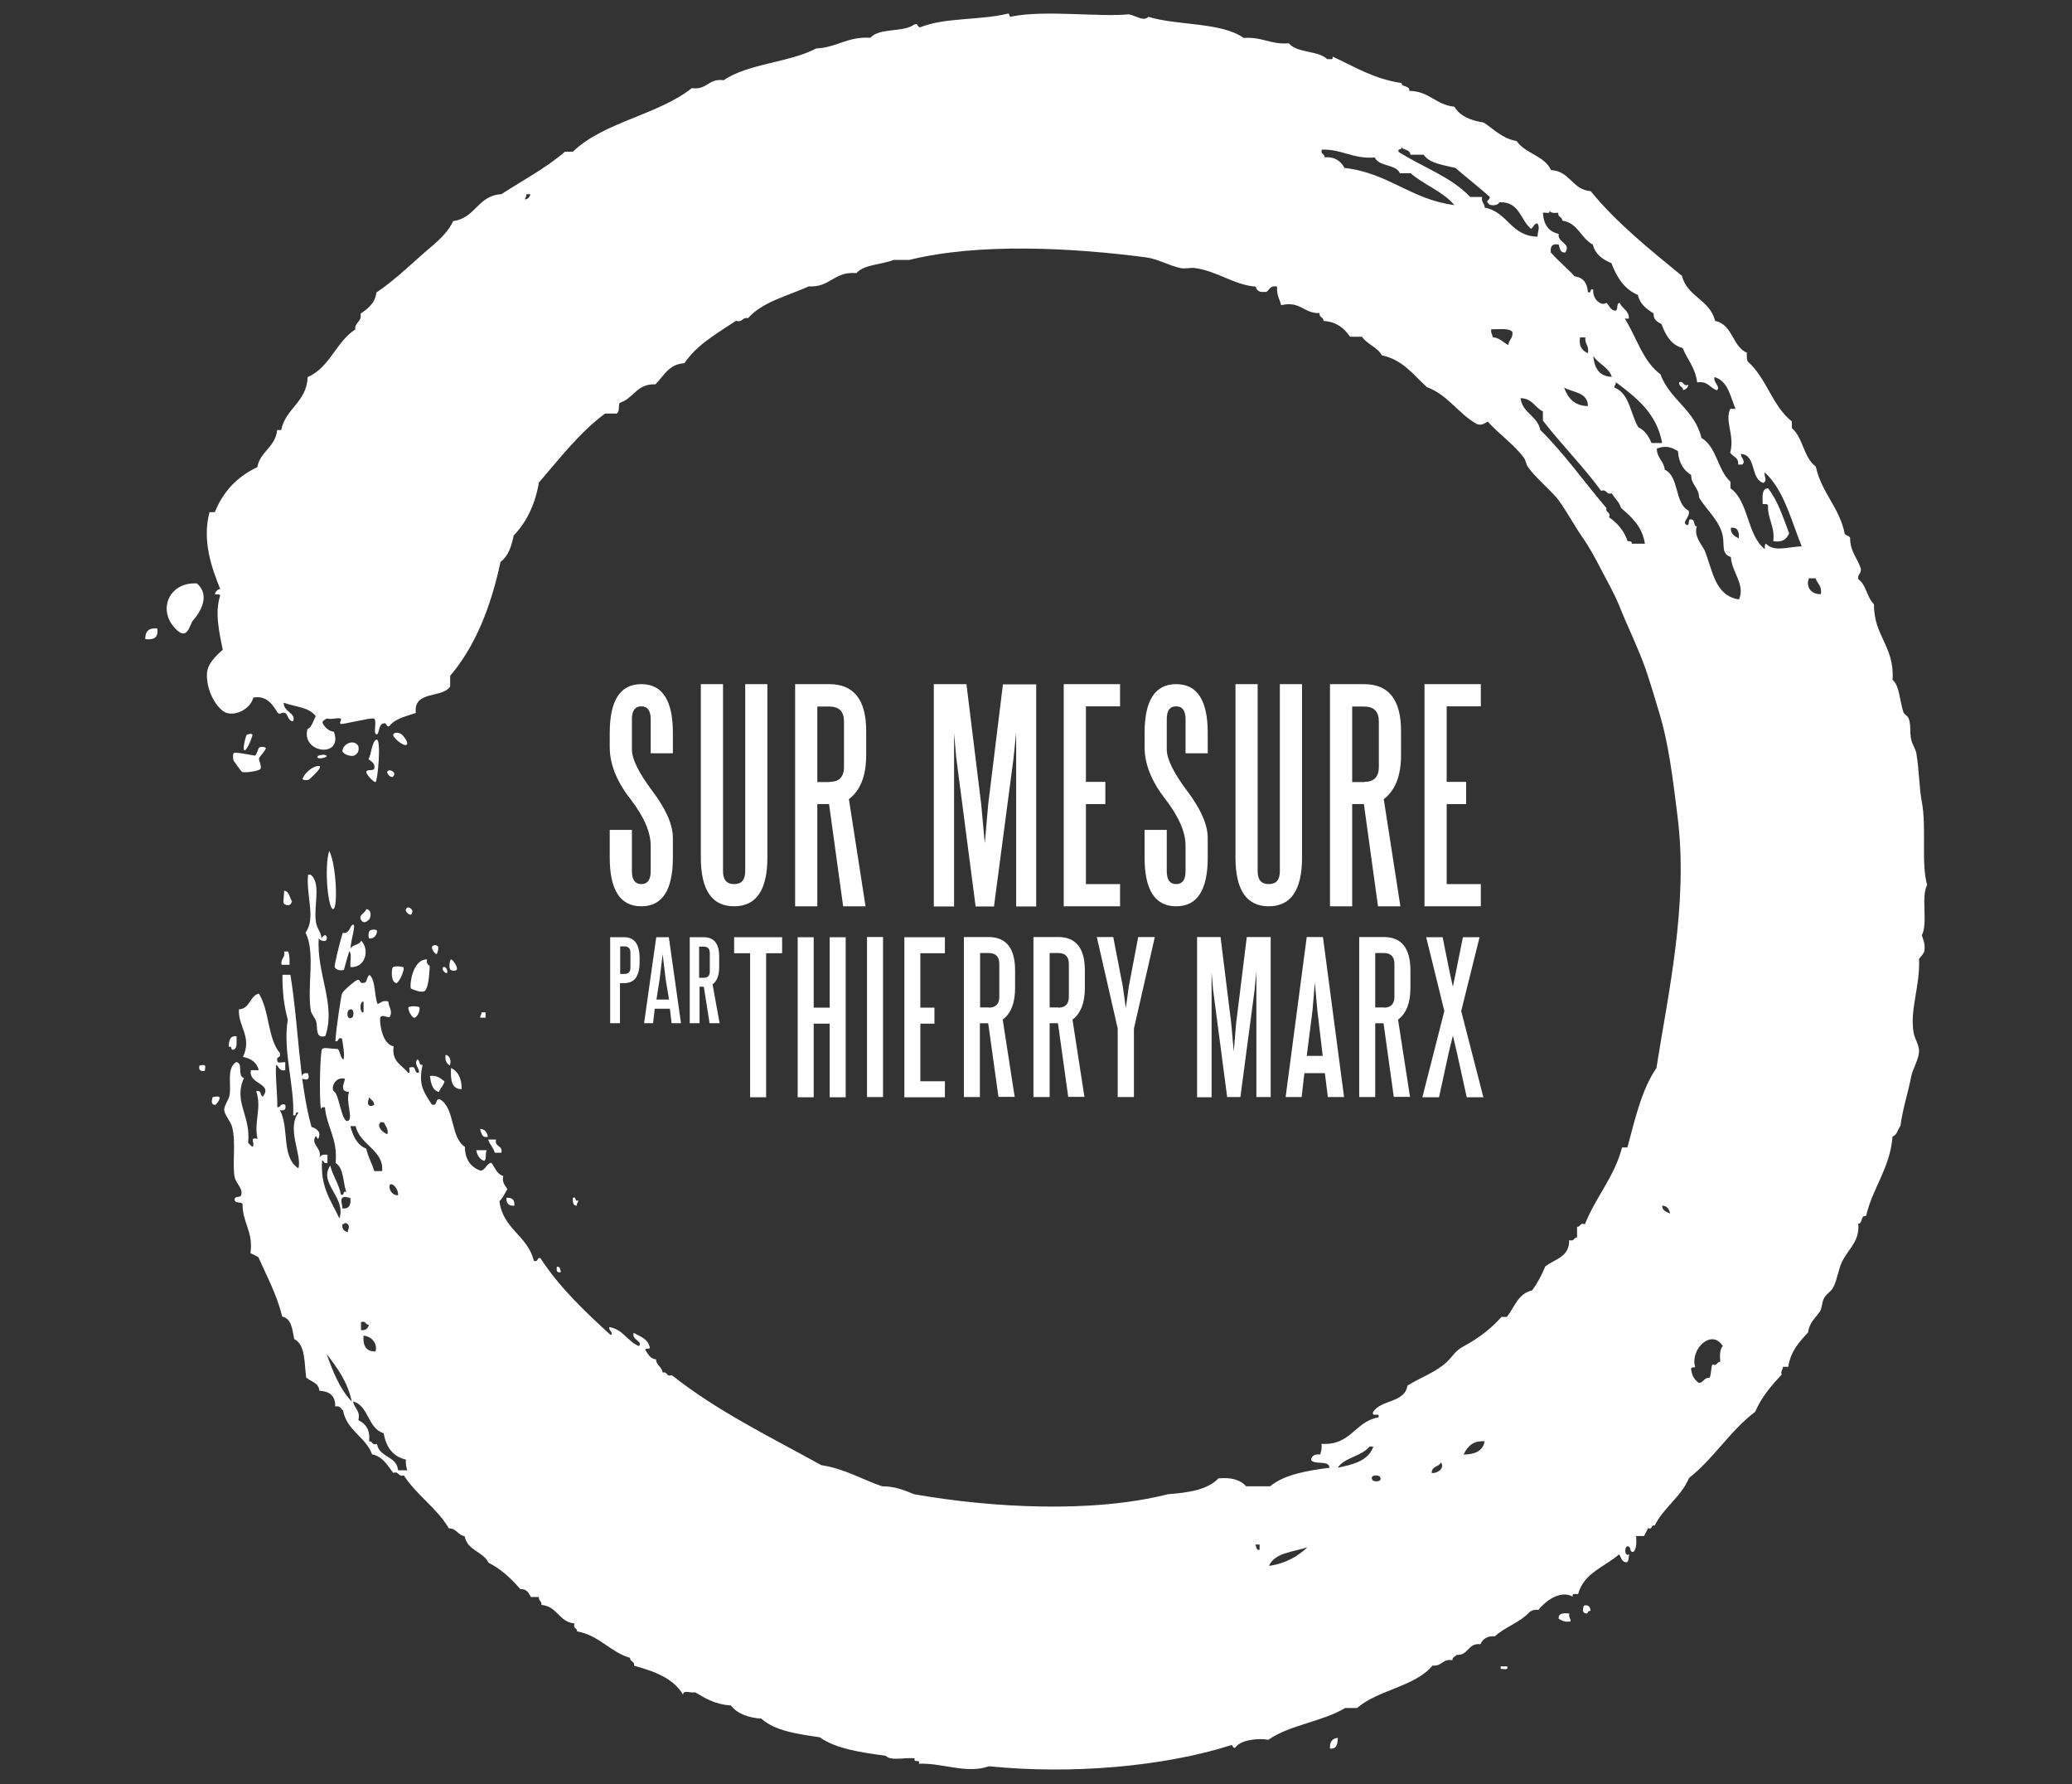 <?xml version="1.0" encoding="utf-8"?>
<!-- Generator: Adobe Illustrator 21.1.0, SVG Export Plug-In . SVG Version: 6.00 Build 0)  -->
<svg version="1.1" xmlns="http://www.w3.org/2000/svg" xmlns:xlink="http://www.w3.org/1999/xlink" x="0px" y="0px"
	 viewBox="0 0 971.2 836" enable-background="new 0 0 971.2 836" xml:space="preserve">
<rect x="0" y="0" width="971.2" height="836" fill="#333333" stroke="none"/>
<g id="Logo_Seul_vecto_xA0_Image_1_">
</g>
<g id="Par_triche">
	<g>
		<g>
			<path fill-rule="evenodd" clip-rule="evenodd" fill="#FFFFFF" d="M787.1,179.1c2.4-0.6,1.6,2.2,4.3,1.2c-0.3,1.4-1.1,2.2-2.5,2.5
				C789,181,786.7,181.4,787.1,179.1z"/>
			<path fill-rule="evenodd" clip-rule="evenodd" fill="#FFFFFF" d="M828.7,228.8c4.6,5.8,7.1,13.6,9.9,21.1
				c-1.1,2.7-3.1,4.4-7.4,3.7c0.8-7.2-2.7-10.1-2.5-16.8c-0.2-0.8-1.6-0.5-2.5-0.6C826.2,232.9,825.6,229,828.7,228.8z"/>
			<path fill-rule="evenodd" clip-rule="evenodd" fill="#FFFFFF" d="M90.5,290.7c-1.7,1.9-2.6,11.1-9.4,2.6
				c-6.8-8.5-1.4-20.6,11.2-19.9C99.6,279.8,92.2,288.8,90.5,290.7z"/>
			<path fill-rule="evenodd" clip-rule="evenodd" fill="#FFFFFF" d="M73.7,294.5c0.7,4.2-1.5,5.5-5.6,5
				C68,295.9,69.7,294.1,73.7,294.5z"/>
			<path fill-rule="evenodd" clip-rule="evenodd" fill="#FFFFFF" d="M115.8,344.2c0.5-0.1,2.2-0.6,2.5,0c0.3,0.6-2.6,7.7-3.7,7.4
				C113.5,351.4,115.3,344.2,115.8,344.2z"/>
			<path fill-rule="evenodd" clip-rule="evenodd" fill="#FFFFFF" d="M176.6,346.6c2.2,0,0.4,19.8-0.6,19.9c-1,0-4.8-4-4.3-5
				c0.5-1,3.1-0.2,3.7-1.2c0.9-3.4-3.3-4-2.5-5C173.8,354.3,174.5,346.6,176.6,346.6z"/>
			<path fill-rule="evenodd" clip-rule="evenodd" fill="#FFFFFF" d="M168,349.7c0.5,2.6-0.7,3.7-1.9,4.3c-1.1,0.7-4.8-0.2-5.6-1.9
				C160.5,348.5,166.1,346.1,168,349.7z"/>
			<path fill-rule="evenodd" clip-rule="evenodd" fill="#FFFFFF" d="M121.4,350.4c0.6-0.6,2.4-0.5,3.1,0c0.7,0.5-2.9,4.2-3.1,5
				c-0.2,0.8,1.5,4,0.6,5c-0.9,1-8,2-8.7,1.2c-0.7-0.7-3.3-4.5-3.7-5c-0.4-0.5-0.6-3.2,0-3.7c0.6-0.5,4.7,0.3,9.9,1.2
				C120.6,353.2,120.9,350.9,121.4,350.4z"/>
			<path fill-rule="evenodd" clip-rule="evenodd" fill="#FFFFFF" d="M184.4,344c1-1.2,3.1-0.4,3.7,0c0.6,0.4,3.7,3.9,2.5,5
				C189.3,350.1,183.4,345.2,184.4,344z"/>
			<path fill-rule="evenodd" clip-rule="evenodd" fill="#FFFFFF" d="M149.3,354.1c0.6-0.2,2.9-0.8,3.7,0c0.8,0.8-3,1.5-3.7,1.2
				C148.6,355.1,148.7,354.3,149.3,354.1z"/>
			<path fill-rule="evenodd" clip-rule="evenodd" fill="#FFFFFF" d="M148.7,359c4.3-0.8-3.2,5.7-3.7,6.2c-0.6,0.5-2.6,0.5-3.1,0
				C141.4,364.8,144.4,359.9,148.7,359z"/>
			<path fill-rule="evenodd" clip-rule="evenodd" fill="#FFFFFF" d="M181.6,361.5c0.7-0.8,1.5-0.6,2.5,0c1,0.6,0.9,1.8,0,2.5
				C183.2,364.7,180.9,362.3,181.6,361.5z"/>
			<path fill-rule="evenodd" clip-rule="evenodd" fill="#FFFFFF" d="M154.3,398.7c3.3,6.2,4.2,26.8,1.9,27.3
				S151.8,407.1,154.3,398.7z"/>
			<path fill-rule="evenodd" clip-rule="evenodd" fill="#FFFFFF" d="M144.4,409.9c0.4,0,0.8,0,1.2,0c5.1,3.9,1.3,14.7,2.5,22.3
				c0.5,3.2,2.6,4.8,2.5,7.4c0.4-0.3,1.9-2.5,2.5-0.6c0.9,3.1-3.6,1.9-3.7,0.6c-1.1,16.9,8.2,31,3.1,45.9c-4.9,1.5-3.5-4.3-4.3-6.8
				c-0.6-1.9-2.2-3.4-2.5-5c-1.9-11.3,2.3-27.5-2.5-36.6C148.2,430.1,143.4,420.1,144.4,409.9z"/>
			<path fill-rule="evenodd" clip-rule="evenodd" fill="#FFFFFF" d="M133.2,417.4c2.5,0.4,2.5,3.3,3.7,5c-0.6,0,0.2,0.2-0.6,1.2
				c-0.8,1-2.4,0.5-3.1,0C132.5,423.1,133.2,419.4,133.2,417.4z"/>
			<path fill-rule="evenodd" clip-rule="evenodd" fill="#FFFFFF" d="M171.7,426c2.9,0.4,2,4.4,1.2,5c-0.8,0.6-2.4,2.3-3.7,0
				C167.9,428.7,171.2,428,171.7,426z"/>
			<path fill-rule="evenodd" clip-rule="evenodd" fill="#FFFFFF" d="M190.3,426c0.6-1.2,1.7-0.8,2.5,0c0.8,0.8,0.5,1.8,0,2.5
				C192.3,429.2,189.6,427.3,190.3,426z"/>
			<path fill-rule="evenodd" clip-rule="evenodd" fill="#FFFFFF" d="M173.5,436c0.6-0.4,2.6-0.6,3.1,0c0.5,0.6-0.6,4.3-3.7,3.7
				C172.5,437.8,172.9,436.4,173.5,436z"/>
			<path fill-rule="evenodd" clip-rule="evenodd" fill="#FFFFFF" d="M165.5,433.3c1.5-0.1-1,6.8-1.2,11.2c1-1.9,4.2-1.6,5-3.7
				c4,4,2.2,12.8-5,12.4c-0.4-2.3,0.8-6.2-0.6-7.4c-0.9,2.8-1.7,5.7-2.5,8.7c-2.6,0.7-3.9-0.6-4.3-1.2c-0.4-0.6,2.2-11,3.7-16.1
				C164.1,437.7,164,433.4,165.5,433.3z"/>
			<path fill-rule="evenodd" clip-rule="evenodd" fill="#FFFFFF" d="M202.7,443.4c1-0.8,1.9-0.5,2.5,0c0.6,0.5-0.1,3.5-0.6,3.7
				C204,447.3,201.7,444.2,202.7,443.4z"/>
			<path fill-rule="evenodd" clip-rule="evenodd" fill="#FFFFFF" d="M133.2,445.9c0.6,0,1.2,0,1.9,0c0.6,1.6,0.7,3.8,0.6,6.2
				c-1.2,0-2.5,0-3.7,0C131.4,449.1,133.8,448.9,133.2,445.9z"/>
			<path fill-rule="evenodd" clip-rule="evenodd" fill="#FFFFFF" d="M200.2,449.6c-0.5,2,0.5,2.4,1.2,3.1c-0.1,4.6-0.8,11-2.5,11.8
				c-1.7,0.8-5.2-0.8-6.2-1.2C191.8,462.8,193,449.4,200.2,449.6z"/>
			<path fill-rule="evenodd" clip-rule="evenodd" fill="#FFFFFF" d="M211.4,449.6c0.7-0.2,3.8,4.3,2.5,5c-1.3,0.6-1.3,0.3-2.5,0
				C210.2,454.3,210.7,449.8,211.4,449.6z"/>
			<path fill-rule="evenodd" clip-rule="evenodd" fill="#FFFFFF" d="M184.1,453.3c0.6-0.7,4.3-0.5,5,0c0.7,0.5-1.2,5.8-3.1,7.4
				C183,460.6,183.5,454.1,184.1,453.3z"/>
			<path fill-rule="evenodd" clip-rule="evenodd" fill="#FFFFFF" d="M207.7,453.3c1-0.9,2.4,1.6,1.9,2.5
				C209,456.7,206.7,454.2,207.7,453.3z"/>
			<path fill-rule="evenodd" clip-rule="evenodd" fill="#FFFFFF" d="M191.5,472c0.6-0.7,4.4-0.5,5,0s-0.3,4.6-2.5,5
				C192.4,476.1,191,472.6,191.5,472z"/>
			<path fill-rule="evenodd" clip-rule="evenodd" fill="#FFFFFF" d="M225.7,474.4c0.6,0,1.2,0,1.9,0c0,0.8,0,1.7,0,2.5
				c-0.8,0-1.7,0-2.5,0C225,475.8,225.8,475.6,225.7,474.4z"/>
			<path fill-rule="evenodd" clip-rule="evenodd" fill="#FFFFFF" d="M110.9,485.6c-0.1,2.4,0.5,5.4-1.2,6.2c-2,0.8-0.5-2-2.5-1.2
				C107.3,487.9,107.6,485.2,110.9,485.6z"/>
			<path fill-rule="evenodd" clip-rule="evenodd" fill="#FFFFFF" d="M208.9,494.3c2.2,0.5,2.7,3.1,1.9,5
				C209.4,498.4,208.4,497,208.9,494.3z"/>
			<path fill-rule="evenodd" clip-rule="evenodd" fill="#FFFFFF" d="M93.5,499.3c0.8,0,2-0.5,2.5,0c0.5,0.5,0,1.7,0,2.5
				C93.9,502.2,93,501.4,93.5,499.3z"/>
			<path fill-rule="evenodd" clip-rule="evenodd" fill="#FFFFFF" d="M211.4,500.5c3.4,1.5,5,5,5,9.9
				C211.4,510.4,211.2,505.7,211.4,500.5z"/>
			<path fill-rule="evenodd" clip-rule="evenodd" fill="#FFFFFF" d="M144.4,503c0,0.8,0.7,1.7,0,2.5c-0.7,0.8-2.1,0-3.1,0
				C141.4,503.7,142.1,502.5,144.4,503z"/>
			<path fill-rule="evenodd" clip-rule="evenodd" fill="#FFFFFF" d="M201.5,504.2c3.5-0.4,5,1.2,6.8,2.5c-0.3,2.2-2,3-2.5,5
				C202.6,511,202,507.6,201.5,504.2z"/>
			<path fill-rule="evenodd" clip-rule="evenodd" fill="#FFFFFF" d="M99.7,514.1c1,0,2.4-0.6,3.1,0c0.7,0.6-0.9,2.9-1.9,3.7
				C98.7,517.7,99.2,515.7,99.7,514.1z"/>
			<path fill-rule="evenodd" clip-rule="evenodd" fill="#FFFFFF" d="M225,529c2.4,0.1,3.3,1.7,3.7,3.7
				C225.7,533.4,225.7,530.9,225,529z"/>
			<path fill-rule="evenodd" clip-rule="evenodd" fill="#FFFFFF" d="M228.8,534c1.2,0,2.5,0,3.7,0c-0.8,3.7,3.3,2.5,2.5,6.2
				c-1,0-2.1,0-3.1,0C231.3,537.7,229.5,536.4,228.8,534z"/>
			<path fill-rule="evenodd" clip-rule="evenodd" fill="#FFFFFF" d="M223.2,539c1.7,0,3.3,0,5,0c-0.9,1.2,0,4.1-1.2,5
				C224.7,543.3,223.7,541.3,223.2,539z"/>
			<path fill-rule="evenodd" clip-rule="evenodd" fill="#FFFFFF" d="M237.4,561.3c2.7-0.2,3.9,1,3.7,3.7
				C238.5,565.2,237.2,564,237.4,561.3z"/>
			<path fill-rule="evenodd" clip-rule="evenodd" fill="#FFFFFF" d="M268.5,561.3c2-0.8,0.5,2,2.5,1.2c0.1,1.1-0.8,1.3-0.6,2.5
				C268.4,565.1,268.5,563.1,268.5,561.3z"/>
			<path fill-rule="evenodd" clip-rule="evenodd" fill="#FFFFFF" d="M261,593.6c1.6-0.2,1.6,1.3,1.9,2.5
				C260.8,596.7,260.8,595.2,261,593.6z"/>
			<path fill-rule="evenodd" clip-rule="evenodd" fill="#FFFFFF" d="M742.4,752.4c2.3-0.5,3,0.7,3.1,2.5c-1.4-0.3-0.9,1.2-1.9,1.2
				C741.4,756,741.9,753.9,742.4,752.4z"/>
			<path fill-rule="evenodd" clip-rule="evenodd" fill="#FFFFFF" d="M735.6,756.1c-0.4,1.9,0.6,2.3,0.6,3.7
				c-2.8,0.5-4.1-0.4-5.6-1.2C730.3,755.8,733,755.9,735.6,756.1z"/>
			<path fill-rule="evenodd" clip-rule="evenodd" fill="#FFFFFF" d="M703.4,780.9c1,0,2.1,0,3.1,0c0.6,2.1-1.9,1-3.1,1.2
				C703.4,781.7,703.4,781.3,703.4,780.9z"/>
			<path fill-rule="evenodd" clip-rule="evenodd" fill="#FFFFFF" d="M627.1,814.4c-0.2,2.7-0.4,5.4-3.7,5
				C623.2,816.4,624.4,814.6,627.1,814.4z"/>
			<path fill-rule="evenodd" clip-rule="evenodd" fill="#FFFFFF" d="M299.5,630.8c2-2.4-3.5-2.7-2.5-6.2c2.9,1.6,6.4,2.7,7.4,6.2
				c1,2.2-2.1,0.4-1.9,1.9c1.3,1.8,2.2,4.1,5,4.3c0.1,3,2.8,3.4,3.1,6.2c2.4-0.6,1.6,2.2,4.3,1.2c20.8,16.6,46,28.9,70.1,42.2
				c11.1,1.7,19,6.7,28.5,9.9c6.2,0,10.5,1.9,14.9,3.7c36.3,6.4,83.6,9,119.1,0c9.6-0.7,18.6-2.1,23.6-7.4c6.1-0.6,10.4,0.7,13,3.7
				c3.7,0,7.4,0,11.2,0c6.7-5.5,17.1-7.3,27.9-8.7c-0.3-3.8-7.1-1.1-8.7-3.7c0.4-1.9,1.7-2.8,4.3-2.5c0.4-1.5,0.9-2.8,0.6-5
				c13.9,0.9,15.6-10.5,26.7-12.4c1-2.6-3.4,0.1-2.5-2.5c3.6-5.9,14.9-4.2,16.1-12.4c6.1-3.8,13.5-6.3,18.6-11.2
				c3.1-3,3.7-5.1,8.1-7.4c6.4-3.5,12.5-8,17.4-13.6c0.8,0,1.7,0,2.5,0c3.6-4.5,5.2-10.9,11.8-12.4c2.5-3.3,4.5-7.1,6.2-11.2
				c4.3-3.5,11.4-4.3,11.2-12.4c2.5,0.9,2-1.3,3.7-1.2c0-1.7,0-3.3,0-5c1.8,0.1,1.2-2.1,3.7-1.2c5-12.8,13.7-21.9,17.4-36
				c0.8,0,1.7,0,2.5,0c3.6-13.3,6.7-27.2,13.6-37.2c5.4-34.5,15.1-76.8,9.9-117.9c-2.1-16.9-4.1-34.2-8.7-49
				c-1.6-5.4-4.1-13.8-6.2-19.9c-3.5-10-8.1-19.1-12.4-29.8c-2.4-5.9-5.9-12-8.7-17.4c-2.6-5-5.5-10.4-8.7-14.9
				c-3.1-4.4-7.5-12.4-11.2-17.4c-3.1-4.1-10.9-10.5-14.3-15.5c-0.9-1.3-0.9-3.1-1.9-4.3c-4.9-6.5-11.7-11-16.8-16.8
				c-1.5,0.5-2.3,1.9-5,1.2c-8.8-4.8-13.6-13.7-23.6-17.4c-6.3-5.7-11.2-12.8-21.1-14.9c-2.1-3.9-6.9-5.1-9.3-8.7
				c-1.9,0-3.7,0-5.6,0c-2.7-3.9-6.2-7-12.4-7.4c0-1.9-2.2-1.5-1.9-3.7c-7.5,0.3-8.7-5.8-18-3.7c-0.7-2.8-2.2-4.8-1.9-8.7
				c-3.2-0.7-3.5,1.4-5,2.5c-0.8,0-1.7,0-2.5,0c-1.4-0.3-2.2-1.1-2.5-2.5c-9.8-0.6-18.1-7.3-28.5-8.7c-2-0.3-4.6,0.5-6.8,0
				c-5.6-1.2-10.4-4.2-16.1-5c-34.4-4.5-78.3-6.9-111,1.2c-2.5,0-5,0-7.4,0c-5.6,2.3-13.7,2-17.4,6.2c-10.5-1-12.2,6.8-22.3,6.2
				c-10,4.5-21.7,7.2-28.5,14.9c-2.9-0.6-2.4,2.2-5.6,1.2c-8.8,5.9-18.3,11.1-24.2,19.9c-7.4,0.4-9.7,6.1-13.6,9.9
				c-8.8-0.4-10.2,6.7-16.8,8.7c-0.7,2.5,0.2,3-1.2,5c-1.9,0-3.7,0-5.6,0c-12.1,9-21.2,21-31,32.3c-1.8,10.4-5.8,18.6-11.8,24.8
				c-1.1,5.2-2.6,9.8-6.2,12.4c-4.5,21.1-11.8,39.5-23.6,53.4c0,1.7,0,3.3,0,5c-3.8,5.7-17.3,1.7-16.1,12.4
				c-4.6,1.6-9.8,2.6-12.4,6.2c-1.9,0.5-0.8-2.1-3.1-1.2c-2.1,0.6-1.6,5.6-3.1,5c-1.5-0.7,0.7-7-1.2-7.4c-1.9-0.4-14.7,3-15.5,2.5
				c-0.8-0.5,0.9-2,0-2.5c-0.9-0.5-4.4,0.5-5.5,0.1s-2.5,0.8-2.9,1.4c-0.4,0.6,1.9,4.4,5.3,4.7c4.5,12.5-15.4,10.2-12.4-1.2
				c2.2-1.1,2.7-4,3.9-6.1c-3.4-4.4-9.3-4.2-15-6.3c-0.3,4.2,6.2,5,4.3,8.7c-2.5-0.2-2.3-3.4-3.7-3.9c-1.4-0.5-2,0.7-3.1,0.2
				c-1.1-0.5-3.8-9-11.8-7.4c-1.3,5.7-9.8,9.7-14.3,6.2c-4.5-3.5-7.7-11-7.4-17.4c0.2-4.6,4-8.2,7.4-11.2
				c-1.5-7.7-3.9-17.2-1.2-25.4c-0.2-0.8-1.6-0.5-2.5-0.6c0.3-1.4,1.1-2.2,2.5-2.5c-3.9-9.7-8.6-22.6-5-36c0.8,0,1.7,0,2.5,0
				c3.9-9.8,10.6-16.7,19.9-21.1c1.4-7.5,8.5-9.3,9.3-17.4c0.6,0,1.2,0,1.9,0c2.1-10.3,11.9-12.9,12.4-24.8
				c10.4-4.5,13.3-16.5,22.3-22.3c-0.3-3.6,3.2-3.4,2.5-7.4c3.4-2.4,6.8-4.8,7.4-9.9c9.6-6.5,17.7-14.8,26.7-22.3
				c3.5-3,7.3-6.8,9.3-11.2C223,102.2,223.9,91.6,235,91c10-6.5,20.9-12.2,29.8-19.9c1.2,0,2.5,0,3.7,0c14.5-14,39.9-17.2,55.8-29.8
				c7.2,1,7.7-4.7,14.9-3.7c11.5-7.9,30.7-8.2,43.4-14.9c9.7-0.4,14.6-5.7,25.4-5c4.1-4.8,15.4-2.4,20.5-6.2
				c2.3-0.9,1.2,1.7,3.1,1.2c11.1-4.5,27.8-3.2,40.3-6.2c2-0.8,0.5,2,2.5,1.2C490,4.6,515.4,8.1,529,6.7c3.3,0.5,6.9,3.6,9.3,1.2
				c14,4.2,34,2.4,44.7,9.9c8.5-0.7,12.6,3.2,21.1,2.5c3.8,4.6,13.7,3.3,18,7.4c1.1-0.1,3.1,0.6,2.5-1.2
				c10.2,4.7,19.3,10.5,32.3,12.4c0.3,2.2,4,1,3.7,3.7c9.4,0.1,12.4,6.6,21.1,7.4c2.6,4.4,7.6,6.5,13.7,7.4
				c4.9,3.2,8.7,7.5,15.5,8.7c4,5.9,13,6.8,16.1,13.6c9,0.5,9.9,9.2,18.6,9.9c12.4,15.1,27.7,27.3,42.8,39.7
				c2.4,9.8,13.2,11.2,15.5,21.1c8.3,1.6,8,11.9,14.9,14.9c0,1.6-0.2,3.5,0.6,4.3c8.6,7.6,11.4,20.8,20.5,27.9c0,1,0,2.1,0,3.1
				c5.3,4.5,5.5,14,11.2,18c2.7,12.4,11.1,19.1,13.6,31.6c0.6,0.8,2.1,0.8,2.5,1.9c0,6.4,3.4,9.4,5,14.3c0.4,2.5-1.6,2.5-1.2,5
				c3.8,2.6,4.1,8.7,7.4,11.8c-0.2,14.9,9.7,19.6,8.7,35.4c3.2,2.6,3.3,9.5,5,14.9c0.4,1.4,2,1.8,2.5,3.1c1.2,2.9,0.5,6.5,1.2,9.9
				c0.5,2.3,2.1,4.4,2.5,6.8c1.2,7,1.3,16.3,2.5,22.3c2.3,12.4-0.4,28.7,2.5,39.1c-3,5.7,0.5,17.9-2.5,23.6c0.7,2.1,1.7,4.1,1.2,7.4
				c-0.5,1.6-1.7,2.5-2.5,3.7c0.6,12.7-4.5,23.9-2.5,34.7c0.6,3.1,2.6,5.5,2.5,8.7c-0.2,3.9-3,8.1-3.7,11.8c-1.5,7.9-3.9,14.6-5,23
				c-1.3,1.6-1.5,4.2-3.7,5c-1.3,15.2-9.3,23.8-12.4,37.2c-2.7-0.3-1.5,3.5-3.7,3.7c0.8,8-4.5,11.7-7.4,17.4
				c-1.9,3.7-2.4,8.7-4.3,12.4c-1,1.9-3.3,3.1-4.3,5c-1.1,2-0.9,4.6-1.9,6.2c-1.7,2.7-5,5-5.6,9.9c-4.1,4.4-8.2,8.8-9.3,16.1
				c-0.8,0-1.7,0-2.5,0c0,1.5-1.1,1.8-0.6,3.7c-4.8,5.1-9.4,10.4-12.4,17.4c-11.8,8.9-19.4,21.9-31,31c-3.8,9-11.9,13.8-16.1,22.3
				c-1.9-0.5-0.8,2.1-3.1,1.2c-0.6,1.2-1.2,2.5-1.9,3.7c-1.2,0-2.5,0-3.7,0c0.2,3,0.2,6-1.2,7.4c-2.4,0.5-0.7-3-3.1-2.5
				c-1.1,0.3-1.3,5,1.2,3.7c-0.6,1.1-0.2,3.1-1.2,3.7c-2.6,0.1-2.6-2.3-3.7-3.7c-6.8,5.9-16.5,8.7-19.2,18.6
				c-1.1,0.1-3.1-0.6-2.5,1.2c-6-3.3-13.1,2.4-16.1,6.2c-1.6-0.2-3.3,0.2-4.3,1.2c-4.5,4.8-11.5,6.9-16.1,11.2
				c-3.8-0.3-5.7,1.4-6.8,3.7c-6-0.7-5.4,5.4-11.2,5c-0.5,1-2,0.9-1.9,2.5c-4.7-0.8-4.9,3-9.3,2.5c-8.4,10-25.5,11.3-35.4,19.9
				c-1.9,0-3.7,0-5.6,0c-10.6,6.4-26,7.9-36,14.9c-3.8-0.8-12.9-0.3-15.5,3.7c-1.4,0.3-0.9-1.2-1.9-1.2
				c-31.6,10.1-75.1,13.8-113.5,9.9c-10.7,3.7-21.5-1.6-32.9-1.2c0.9-2.4-2.8-0.1-1.9-2.5c-4.4-0.6-11.3,1.4-13.6-1.2
				c-11.6-1.6-23.2-3.2-31-8.7c-10.5-1.5-21-3-27.3-8.7c-6.3-0.5-11.3-2.3-14.3-6.2c-7.2-0.4-12-3.3-16.8-6.2
				c-1.7,0.6-5.8-1.3-5.6,1.2c-4.5-7.7-13.4-11-23-13.6c0.4-2.2-1.9-1.8-1.9-3.7c-9.6-2.9-14.3-10.5-24.8-12.4
				c0.1-1.8-2.1-1.2-1.2-3.7c-7.4-0.7-8-8.1-15.5-8.7c0.2-1.8-1.4-1.9-1.2-3.7c-1.2,0-2.5,0-3.7,0c-1.1-1.8-1.9-3.9-5-3.7
				c-4.2-4.9-8.9-9.3-14.9-12.4c-2.6-5.3-10-5.7-11.2-12.4c-3.2-0.5-3.8-3.7-7.4-3.7c-5.7-9.6-15.1-15.5-21.1-24.8
				c-2.9,0.8-2.1-2.1-5-1.2c-2.7-3.5-4.8-7.6-9.9-8.7c-3.1-8.3-11.8-11-13.6-20.5c-1-0.8-1.3-2.4-3.7-1.9c0.2-5.2-2.8-7.1-7.4-7.4
				c-0.3-3.8-4-4.2-6.2-6.2c-0.9-7-0.3-15.4-5.6-18c-0.9-4.5-1.2-9.6-5.6-10.5c-2.6-10.5-7.2-18.8-11.2-27.9
				c-1.2-0.7-2.5-1.2-3.7-1.9c1.4-10.3-3.8-14-3.7-23c-0.7-1.2-3.6-0.1-3.7-1.9c-0.3-2.2,3-0.7,3.1-2.5c0.8-2.9-2.5-5.2-3.1-8.1
				c-1.2-5.9,0.7-16.4-1.2-23.6c-0.8-2.9-3.7-5.7-3.7-8.1c0-2.1,2.1-4.5,2.5-6.8c0.9-5.3-1.5-12.5,3.1-15.5c3.5,0.3,0.4,7,3.7,7.4
				c-5.2,11.1,3.3,17.7,1.9,30.4c0.6,0.6,1.2,1.3,1.9,1.9c2-1.2-2-4.8,2.5-3.7c-1.8-7.9,2.1-14.6-0.6-22.3c2.6-0.8,1.7,2.1,3.1,2.5
				c4.9-6.4-6.9-5.6-5.6-12.4c1.2,0,2.5,0,3.7,0c-0.9-3.6-3.6-5.5-7.4-6.2c4.4-9.6-2.4-14.2-1.9-22.3c5.3-0.3,4.9-6.2,9.3-7.4
				c5,7.6,4.1,21.1,9.9,27.9c0.8,2.5-2,1.3-1.2,3.7c0.1,1.4,2.6,0.3,3.7,0.6c0,1.2,0,2.5,0,3.7c-2.9,0.6-2.9-1.7-4.3-2.5
				c-0.4,6,0.6,12.2,0.6,19.9c1.8,0.1,1.2-2.1,3.7-1.2c0.5,2.1-0.3,3-2.5,2.5c4.5,8.3,0.5,22.2,8.7,27.3c1.7-6.4-5.7-18.6,0-26.1
				c-2-0.8-0.5,2-2.5,1.2c0.8-13-5-30.7-2.5-44.7c-1.7-6.2-2.6-13.1-2.5-21.1c1.2,0,2.5,0,3.7,0c3.8,22.2,3.9,49.8,9.9,71.3
				c2.4,0.7,4.9,2.5,3.1,5.6c-0.7-0.2-0.4-1.2-1.2-1.2c-2.4,3.9,3,5.3,1.9,9.9c0.6-1.1,1.7-1.6,3.7-1.2c0,1.2,0,2.5,0,3.7
				c-2,0.7-1.5-1-2.5-1.2c-1,12.8,4.4,19.2,8.1,27.3c3.3-9.9-10-16.5-4.3-24.8c1.2,5,4,8.4,5,13.6c2,0.8,0.5-2,2.5-1.2
				c-1.6-4.6-1.1-11.3-5-13.6c1.1-11.4-4.1-16.6-5-26.1c-1.2-0.2-1.9,0.1-1.9,1.2c-0.9-7.8-0.3-27.7,0.6-28.5c0.9-0.9,3.2-0.2,7.4,0
				c1.1,1.3,1.1,3.8,2.5,5c0.9-2-0.2-7.2-0.6-9.9c-2.3-0.9-1.2,1.7-3.1,1.2c0.3-5.8,2.7-21.2,3.1-22.3c0.4-1.1,4.8-5,6.8-6.2
				c2-1.2,1.2,1.7,3.1,1.2c2.3,0.1,1.4-3.1,3.1-3.7c2.9,2.9,2,9.6,3.7,13.6c1.5-0.5,2.3-1.9,5-1.2c0.2,2.8,2.3,4.5,0.6,7.4
				c-1.4,0-3.7-1.3-4.3,0c-0.6,1.3,0.5,12.7,6.2,13.6c-1,7.4,4,8.8,6.8,12.4c1.7,0.4-0.4-2.9,1.2-2.5c3-0.9,1.3,2.9,3.7,2.5
				c1.1-1.2-2.5-4-0.6-6.2c1.5,0.2,0.4,2.9,2.5,2.5c-2.2,9.3,0.6,12.8,4.3,18.6c3,0.9,1.3-2.8,3.7-2.5c7.3,4.1,4.9,17.9,11.8,22.3
				c0.1,6.1,2.8,9.6,7.4,11.2c2.5-0.4,2.5-3.3,5-3.7c1.8,2.2,2.5,5.3,5.6,6.2c-0.7,3.4,1,4.3,1.9,6.2c-1.2,1.9-2.1,4.1-3.7,5.6
				c1.6,13.1,13.3,16.1,16.1,27.9c2.3,0.9,1.2-1.7,3.1-1.2c9.1,13.9,20.9,25,32.9,36c1.8-0.9-1.1-2.1-0.6-3.7
				C292.1,622.9,294,628.6,299.5,630.8z M655.6,71.2c11.1,7.1,24.7,11.7,33.5,21.1c1.9,0,3.7,0,5.6,0c-0.5,2.6,1.2,2.9,1.2,5
				c10.9,2,12.2,13.4,24.8,13.6c0-2.6,1.2-4,0-6.2c-1.8,0-1.8,1.9-3.1,2.5c-5-4.1-5.3-12.9-14.9-12.4c-0.1,1.4-4.2,2-5,0.6
				c-1.7-1.7,0.7-1.3,0.6-3.1c-5.2-4.7-10.8-9-16.1-13.6c-5.6-1.4-12-2-14.9-6.2c-2.1,0-4.1,0-6.2,0c-0.1-2.6-3.4-2-4.3-3.7
				C657.6,70.7,654.8,69.2,655.6,71.2z M620.9,73.7c5-0.3,7.6,1.9,9.3,5c20.6,2.3,31.1,14.8,51.5,17.4c-5.4-6.4-14.1-9.4-20.5-14.9
				c-1.7,0-3.3,0-5,0c-2-4.4-9.8-3-11.8-7.4c-10.3,0.8-15.1-3.9-24.8-3.7C618.8,72.5,621,71.9,620.9,73.7z M246.1,93.5
				c1.4-0.3,2.2-1.1,2.5-2.5c-0.6,0-1.2,0-1.9,0C246.9,92.2,246.1,92.4,246.1,93.5z M723.2,99.7c0.3,5.5,2.7,8.9,7.4,9.9
				c-0.7,4.2,6,4.3,3.1,8.7c-2.6,0.3-2.5-2.1-3.1-3.7c-3.1-0.6-4,0.9-3.7,3.7c3.5,4,7.6,7.3,11.2,11.2c4,0.5,5.9,3.2,6.2,7.4
				c2,0.8,0.5-2,2.5-1.2c-0.5,4.7,4,8,6.2,6.2c1.4,1.3,1.8,3.6,4.3,3.7c1.3-0.6,0.2-3.5,1.9-3.7c1.1,2.8,4.4,3.5,4.3,7.4
				c-0.6,0-1.2,0-1.9,0c5.5,8.8,8.5,20.1,16.7,26.1c4.4,12,16.1,16.6,19.2,29.8c7.2,4.2,7.6,15.2,13.6,20.5c0,1,0,2.1,0,3.1
				c8.7,6.2,7.7,22,16.1,28.5c0.1-0.9-0.2-2.3,0.6-2.5c3.8,3.9,9.5,1.6,16.7,1.2c-5-12.3-8.3-26.4-17.4-34.7c-0.2,2.5,1.5,3.8-0.6,5
				c-6.2-1.9-3.1-13.1-10.5-13.6c-0.2,1.7,2.6,3.5,0.6,5c-0.6,0-1.2,0-1.9,0c0.4-3.5-2.6-3.6-3.7-5.6c2.2-8.2-2.7-14.6,0-20.5
				c0.8,0,1.7,0,2.5,0c-2.5-5.8-3.5-13.1-9.9-14.9c-0.6,2.7,3,4.4,1.2,6.2c-3.3-1-4.2-4.5-9.3-3.7c-0.8-6.8-4.6-10.7-6.8-16.1
				c-5.5-1.5-8-6.1-9.9-11.2c-1.8-1.1-3.9-1.9-3.7-5c-3.3-2.1-6.4-4.3-7.4-8.7c-6.4-2.7-9.9-8.3-12.4-14.9c-4.1-1.7-7.5-4-8.7-8.7
				c-5.6-2.9-6.9-10.1-14.3-11.2c0-1.9-2.2-1.5-1.9-3.7c-2.1,0.2-3.8,0.1-4.3-1.2C727,100.6,724.4,99.4,723.2,99.7z M699.6,158
				c3.4,0.3,5,2.5,7.4,3.7c0.2-2.5,2.3-3.1,1.9-6.2c-1.8-1.9-6.3-1.1-9.9-1.2C698.6,156.2,699.7,156.6,699.6,158z M744.3,165.5
				c0.7-3.6-1.6-4.2-1.2-7.4c-0.8,0-1.7,0-2.5,0C739.9,162.4,741.7,164.4,744.3,165.5z M755.5,176.6c-1.5-4.7-6.4-6-8.7-9.9
				C747.3,172.4,749.5,176.4,755.5,176.6z M756.7,181.6c7.2,2.8,7.5,12.4,11.2,18.6c3.1,1.5,4.9,4.2,6.2,7.4c1.7,0,3.3,0,5,0
				c-2.6-14.1-12.2-21.3-21.7-28.5C757.5,180.3,756.6,180.5,756.7,181.6z M744.3,190.3c-0.1-6.6-7-6.3-11.2-8.7
				C734.9,186.4,737.8,190.2,744.3,190.3z M722,201.5c11.4,11.2,20.6,24.5,31,36.6c-0.6,2.4,2.2,1.6,1.2,4.3c3.9,2.7,7,6.2,8.7,11.2
				c1,0.1,2.2-0.1,1.9,1.2c2.1,0,4.1,0,6.2,0c-1.2-8.1-6.2-12.4-11.2-16.8c-0.8-2.9-3-4.4-4.3-6.8c-2.9,0.8-2.1-2.1-5-1.2
				c-8.5-11.6-18.6-21.6-27.3-32.9c0-1.4,0-2.9,0-4.3c-3.8-1.8-5-6.2-10.5-6.2C713.7,193.7,720.6,194.8,722,201.5z M811.3,261
				c-4.3-1.2-3.1-5.2-3.7-9.3c-1.2-7.6-8-12.9-11.2-18.6c-0.1-4.7-3.7-5.8-3.7-10.5c-3.5-2.2-5.9-5.7-6.2-11.2
				c-3.5-2-5.6-2.7-9.9-1.2c0,4.5,3.3,5.8,3.7,9.9c6.9,3.2,4.5,15.8,11.2,19.2c1.1,3-3.9,5.7-0.6,6.8c1.4-0.3-0.3-3.6,2.5-2.5
				c1,0.6,0.4,2.9,1.9,3.1c-1.3,4.5,1.9,7.9,3.7,11.2c3.8,9.3,4.7,21.3,16.1,23C818.2,274,811.7,268.2,811.3,261z M815,252.3
				c0.3-3.2-0.5-5.3-3.7-5C811.1,250.4,813.2,251.3,815,252.3z M853.5,278.4c0.6-3.9-1.7-4.9-2.5-7.4c-1,0-2.1,0-3.1,0
				C846.3,274.9,848.9,278.7,853.5,278.4z M170.4,474.4c0-1.7,0-3.3,0-5C168.5,468.8,168.5,475.1,170.4,474.4z M164.9,476.9
				c1.1-0.3,1.3-5-1.2-3.7C162.5,473.5,162.3,478.2,164.9,476.9z M156.8,511.7c2.1,1.3,3.4,14.4,6.2,13.6c2.8-0.8-1.1-9.3,0.6-13.6
				c-4.4-0.3-2.5-3.3-1.9-6.2C156.8,504.3,154.7,510.4,156.8,511.7z M172.9,517.9c1,0.9,1.7,0,2.5,0c0-2.1-1.6-2.6-2.5-3.7
				C172.9,515.4,171.9,517,172.9,517.9z M181.6,531.5c0.8-2.9-2.3-5.6-1.2-5c1,0.6-1.6-1.7-2.5,0C177,528.3,179.4,530.8,181.6,531.5
				z M171.7,538.3c0.8,4,2.7,6.8,3.7,10.5c1.2,0,2.5,0,3.7,0c1-9.8-10.5-12.2-12.4-21.1c-0.8,0-1.7,0-2.5,0
				C165.5,532.5,167.4,536.6,171.7,538.3z M186.6,560.1c0.2-3.1-2.7-5.9-3.7-5C181.8,556.1,183.3,560.4,186.6,560.1z M160.5,566.3
				c3.2,0.3,4.1-1.7,3.7-5c-1.2,0-2.6-0.9-3.7,0C159.4,562.2,160.5,564.6,160.5,566.3z M782.8,568.7c-0.4-2-1.3-3.7-3.7-3.7
				C779.1,567.4,781.2,567.9,782.8,568.7z M163,577.4c0-1.2,1.2-2.6,0-3.7c-1.2-1.2-1.7,0-2.5,0C160.2,576.1,161.4,577,163,577.4z
				 M169.2,623.3c2.4,0.3,3.3-0.9,3.7-2.5c-1.8,0.1-1.2-2.1-3.7-1.2C169.2,620.9,169.2,622.1,169.2,623.3z M176,633.3
				c1.1-3.5-1.7-7.1-5.6-7.4C170,630.6,171.6,633.4,176,633.3z M794.6,640.7c-1,0.1-2.2-0.1-1.9,1.2c0.4,2.9,1.7,4.9,3.7,6.2
				c2.2-0.3,2.3-2.6,5-2.5c0.7-1.8,0.6-4.4,1.2-6.2c2.5,0.9,2-1.3,3.7-1.2c-0.2-3.1-0.2-6,1.2-7.4
				C802.4,622.4,792,632.2,794.6,640.7z M164.9,656.8c-2-9.4-6.9-15.9-11.8-22.3C156.1,642.9,159.3,651,164.9,656.8z M168,665.5
				c3.3,1.7,5.6,4.3,5,9.9c1.8-0.1,1.2,2.1,3.7,1.2c1,6.5,9.3,5.6,9.9,12.4c1.4,0,2.9,0,4.3,0c-0.4-1.5-0.9-2.8-0.6-5
				c-6.3-1.4-9.3-6-10.5-12.4c-7.5-2.2-6.8-12.7-14.3-14.9C166,660.1,169,660.8,168,665.5z M686,681.6c5.4,0,9.1-1.7,9.9-6.2
				C690.1,675,687.8,678.1,686,681.6z M641.9,677.9c-3.7,4.6-11.6,5-14.9,9.9c7.3-1.5,14.5-3.3,16.7-9.9
				C643.2,677.9,642.6,677.9,641.9,677.9z M671.1,690.3c2.9,0.2,6.2-2.4,4.3-5C674.5,687.5,670.9,687,671.1,690.3z M643.2,693.4
				c0.3,1.1,5,1.3,3.7-1.2C646.6,691.1,641.9,690.9,643.2,693.4z M590.4,726.3c0-0.8,0-1.7,0-2.5c-0.6,0-1.2,0-1.9,0
				C588.9,725,588.8,726.5,590.4,726.3z M594.8,733.8c7.8-1.1,13.4-4.4,18-8.7C606.1,727.3,597.5,727.6,594.8,733.8z"/>
		</g>
		<g>
			<path fill="#FFFFFF" d="M305,337c0-4-1.5-6-4.4-6c-2.9,0-4.4,2-4.4,6v14.2c0,4.5,3.2,11,9.6,19.5c6.4,8.5,9.6,15.8,9.6,22v9.1
				c0,15.3-4.9,22.9-14.8,22.9c-9.9,0-14.8-7.6-14.8-22.9v-12.9h10.4v19.4c0,4,1.5,6,4.4,6c2.9,0,4.4-2,4.4-6v-12
				c0-6.4-3.2-13.7-9.6-22c-6.4-8.2-9.6-16.3-9.6-24.2v-6.6c0-15.3,4.9-22.9,14.8-22.9c9.9,0,14.8,7.6,14.8,22.9v9.5H305V337z"/>
			<path fill="#FFFFFF" d="M349.3,320.6h10.4v81.2c0,15.3-5.2,22.9-15.6,22.9c-10.4,0-15.6-7.6-15.6-22.9v-81.2h10.4v87.7
				c0,4,1.7,6,5.2,6c3.5,0,5.2-2,5.2-6V320.6z"/>
			<path fill="#FFFFFF" d="M383.1,424.7h-10.4V320.6h16c11.5,0,17.3,7.3,17.3,21.9v11.4c0,9.6-2.7,16.5-8.1,20.6l7.8,50.2h-10.5
				l-6.6-47.9h-5.5V424.7z M388.8,366.4c4.5,0,6.8-2.3,6.8-7v-21.3c0-4.7-2.3-7-6.9-7h-5.6v35.4H388.8z"/>
			<path fill="#FFFFFF" d="M437.7,424.7V320.6H453l6.9,56.1l1.7,18.5l1.6-18.3l6.9-56.2h15.6v104.1h-9.4v-81.4l-1.3,12.5l-9.1,68.9
				h-8.6l-9.1-69.9l-1-11.4v81.3H437.7z"/>
			<path fill="#FFFFFF" d="M509,414.3h16v10.4h-26.4V320.6H525V331h-16v35.4h9.1v10.4H509V414.3z"/>
			<path fill="#FFFFFF" d="M555.7,337c0-4-1.5-6-4.4-6c-3,0-4.4,2-4.4,6v14.2c0,4.5,3.2,11,9.6,19.5c6.4,8.5,9.6,15.8,9.6,22v9.1
				c0,15.3-4.9,22.9-14.8,22.9c-9.9,0-14.8-7.6-14.8-22.9v-12.9h10.4v19.4c0,4,1.5,6,4.4,6c2.9,0,4.4-2,4.4-6v-12
				c0-6.4-3.2-13.7-9.6-22c-6.4-8.2-9.6-16.3-9.6-24.2v-6.6c0-15.3,4.9-22.9,14.8-22.9c9.9,0,14.8,7.6,14.8,22.9v9.5h-10.4V337z"/>
			<path fill="#FFFFFF" d="M599.9,320.6h10.4v81.2c0,15.3-5.2,22.9-15.6,22.9c-10.4,0-15.6-7.6-15.6-22.9v-81.2h10.4v87.7
				c0,4,1.7,6,5.2,6c3.5,0,5.2-2,5.2-6V320.6z"/>
			<path fill="#FFFFFF" d="M633.8,424.7h-10.4V320.6h16c11.5,0,17.3,7.3,17.3,21.9v11.4c0,9.6-2.7,16.5-8.1,20.6l7.8,50.2h-10.5
				l-6.6-47.9h-5.5V424.7z M639.5,366.4c4.5,0,6.8-2.3,6.8-7v-21.3c0-4.7-2.3-7-6.9-7h-5.6v35.4H639.5z"/>
			<path fill="#FFFFFF" d="M678.1,414.3h16v10.4h-26.4V320.6h26.4V331h-16v35.4h9.1v10.4h-9.1V414.3z"/>
		</g>
		<path fill="#FFFFFF" d="M344.1,439.2h22.5v7.5h-7.5v67.5h-7.5v-67.5h-7.5V439.2z"/>
		<path fill="#FFFFFF" d="M381.4,472.2h7.5v-33h7.5v75h-7.5v-34.5h-7.5v34.5h-7.5v-75h7.5V472.2z"/>
		<path fill="#FFFFFF" d="M406.4,514.1v-75h7.5v75H406.4z"/>
		<path fill="#FFFFFF" d="M431.4,506.7h11.5v7.5h-19v-75h19v7.5h-11.5v25.5h6.6v7.5h-6.6V506.7z"/>
		<path fill="#FFFFFF" d="M459.3,514.1h-7.5v-75h11.5c8.3,0,12.5,5.2,12.5,15.7v8.2c0,6.9-1.9,11.9-5.8,14.8l5.6,36.2h-7.6
			l-4.8-34.5h-3.9V514.1z M463.5,472.2c3.2,0,4.9-1.7,4.9-5.1v-15.4c0-3.4-1.7-5.1-5-5.1h-4v25.5H463.5z"/>
		<path fill="#FFFFFF" d="M491.9,514.1h-7.5v-75H496c8.3,0,12.5,5.2,12.5,15.7v8.2c0,6.9-1.9,11.9-5.8,14.8l5.6,36.2h-7.6l-4.8-34.5
			h-3.9V514.1z M496.1,472.2c3.2,0,4.9-1.7,4.9-5.1v-15.4c0-3.4-1.7-5.1-5-5.1h-4v25.5H496.1z"/>
		<path fill="#FFFFFF" d="M523.9,514.1v-32.1l-9.8-42.9h7.7l4.5,23.2l1.4,10.1l1.4-10.1l4.4-23.2h7.8l-9.8,42.9v32.1H523.9z"/>
		<path fill="#FFFFFF" d="M561.1,514.1v-75h11l5,40.4l1.2,13.3l1.1-13.2l5-40.5h11.2v75h-6.7v-58.7l-0.9,9l-6.6,49.7h-6.2l-6.6-50.3
			l-0.7-8.2v58.6H561.1z"/>
		<path fill="#FFFFFF" d="M602.6,514.1l9.9-75h7.6l9.9,75h-7.6l-1.4-11.2h-9.6l-1.3,11.2H602.6z M612.5,494.8h7.5l-2.5-21.1
			l-1.2-13.3l-1.1,13.2L612.5,494.8z"/>
		<path fill="#FFFFFF" d="M644.6,514.1h-7.5v-75h11.5c8.3,0,12.5,5.2,12.5,15.7v8.2c0,6.9-1.9,11.9-5.8,14.8l5.6,36.2h-7.6
			l-4.8-34.5h-3.9V514.1z M648.7,472.2c3.2,0,4.9-1.7,4.9-5.1v-15.4c0-3.4-1.7-5.1-5-5.1h-4v25.5H648.7z"/>
		<path fill="#FFFFFF" d="M693.5,439.2l-8.6,34.6l10.4,40.4h-7.8l-4.7-21.3l-1.8-7.6l-1.9,7.8l-4.6,21.1h-7.8l10.3-40.4l-8.5-34.6
			h7.7l3.4,16.9l1.4,6.3l1.3-6.3l3.4-16.9H693.5z"/>
		<path fill="#FFFFFF" d="M290.6,479.5H286v-40.3h6.6c4.8,0,7.2,3.3,7.2,9.9v1.7c0,6.6-2.4,9.9-7.1,9.9h-2.1V479.5z M292.7,456.4
			c1.9,0,2.8-1,2.8-2.9v-7.1c0-1.9-0.9-2.9-2.8-2.9h-2v12.9H292.7z"/>
		<path fill="#FFFFFF" d="M301.9,479.5l5.7-40.3h5.9l5.7,40.3h-4.4l-0.8-6.8h-7.1l-0.8,6.8H301.9z M309.2,458.8l-1.5,9.6h5.9
			l-1.6-9.6l-1.4-11.7L309.2,458.8z"/>
		<path fill="#FFFFFF" d="M327.8,479.5h-4.5v-40.3h6.6c4.8,0,7.2,3,7.2,9.1v4.7c0,4-0.9,6.6-3.1,8.3l3.3,18.2h-4.7l-2.7-17.1h-2
			V479.5z M329.9,458.2c1.9,0,2.8-1,2.8-2.9v-8.8c0-1.9-1-2.9-2.9-2.9h-2.1v14.6H329.9z"/>
	</g>
</g>
</svg>
